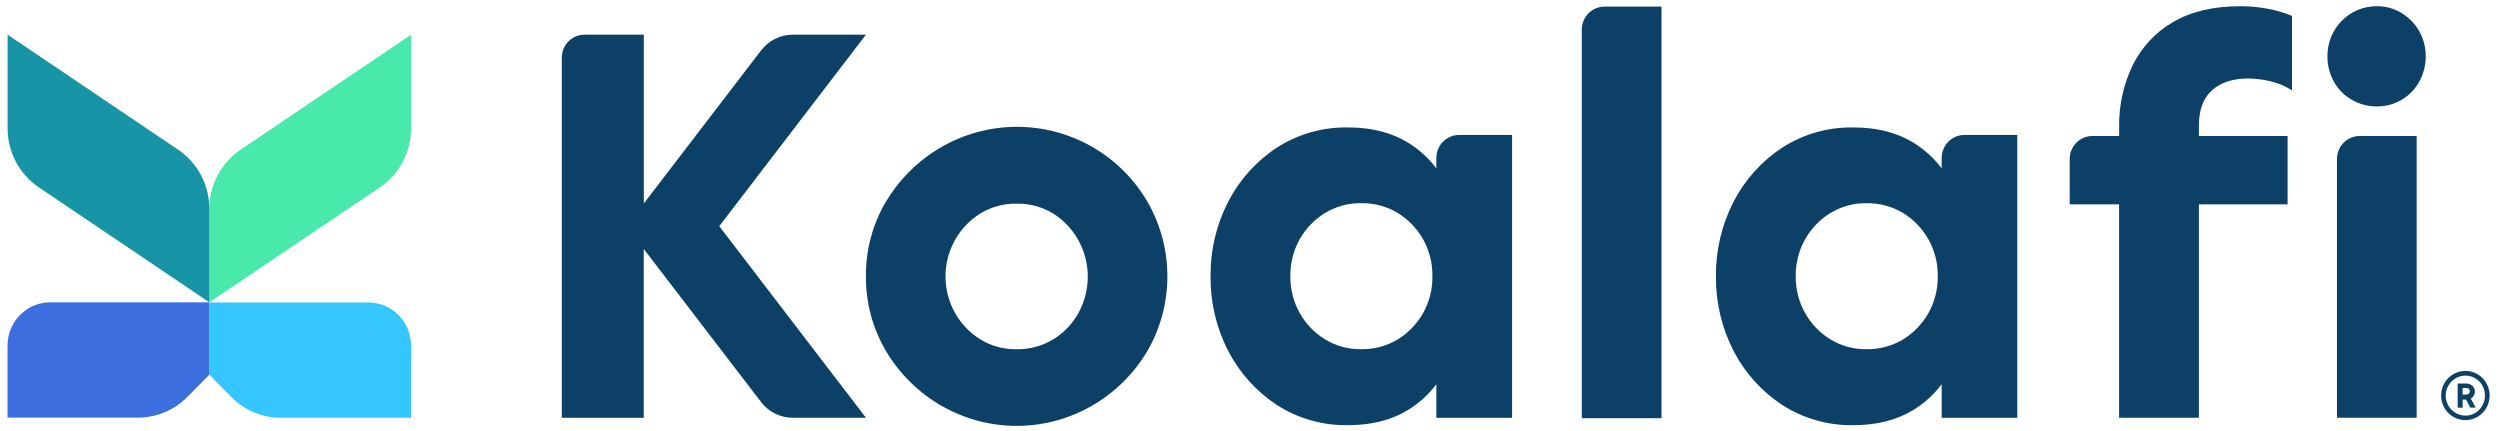 <svg width="255" height="44" viewBox="0 0 255 44" fill="none" xmlns="http://www.w3.org/2000/svg">
<g clip-path="url(#clip0_28730_3103)">
<path d="M88.326 3.536H80.866C80.243 3.536 79.627 3.681 79.067 3.959C78.507 4.237 78.017 4.64 77.634 5.139L65.669 20.755V3.536H59.618C59.004 3.536 58.415 3.783 57.981 4.224C57.547 4.664 57.303 5.261 57.303 5.884V42.618H65.662V25.395L77.628 41.007C78.01 41.507 78.5 41.911 79.06 42.189C79.621 42.467 80.236 42.611 80.86 42.611H88.326L73.364 23.073L88.326 3.536Z" fill="#0D4066"/>
<path d="M111.552 15.063C108.016 12.989 103.821 12.402 99.863 13.427C95.906 14.453 92.502 17.008 90.38 20.547C89.014 22.842 88.303 25.476 88.326 28.156C88.299 30.842 89.003 33.484 90.36 35.791C91.745 38.124 93.701 40.055 96.038 41.395C98.375 42.735 101.015 43.44 103.7 43.44C106.385 43.44 109.025 42.735 111.362 41.395C113.7 40.055 115.656 38.124 117.04 35.791C118.372 33.484 119.074 30.858 119.074 28.184C119.074 25.511 118.372 22.885 117.04 20.578C115.704 18.295 113.815 16.397 111.552 15.063ZM110.007 31.93C109.389 33.033 108.501 33.957 107.43 34.614C106.299 35.3 105 35.648 103.682 35.62C102.382 35.644 101.101 35.295 99.987 34.614C98.904 33.941 98.009 32.999 97.388 31.875C96.767 30.752 96.441 29.485 96.441 28.198C96.441 26.91 96.767 25.644 97.388 24.52C98.009 23.397 98.904 22.454 99.987 21.782C101.101 21.101 102.382 20.752 103.682 20.776C105 20.747 106.299 21.096 107.43 21.782C109.06 22.813 110.236 24.439 110.716 26.325C111.195 28.211 110.942 30.212 110.007 31.913V31.93Z" fill="#0D4066"/>
<path d="M161.342 3.016V42.655H169.473V0.675H163.654C163.042 0.675 162.455 0.922 162.021 1.361C161.588 1.8 161.344 2.395 161.342 3.016Z" fill="#0D4066"/>
<path d="M198.051 16.092V17.176C197.254 16.114 196.264 15.216 195.134 14.533C193.449 13.511 191.425 12.999 189.063 12.999C186.491 12.948 183.96 13.664 181.785 15.059C179.689 16.433 177.98 18.334 176.823 20.578C175.62 22.916 175.003 25.518 175.027 28.156V28.209C175.003 30.848 175.62 33.452 176.823 35.791C177.981 38.032 179.69 39.932 181.785 41.306C183.96 42.701 186.491 43.417 189.063 43.366C191.427 43.366 193.451 42.855 195.134 41.833C196.264 41.149 197.254 40.252 198.051 39.189V42.614H205.762V13.764H200.364C199.753 13.765 199.168 14.01 198.735 14.446C198.302 14.882 198.057 15.474 198.051 16.092ZM197.651 28.209C197.664 29.511 197.338 30.794 196.705 31.926C196.082 33.025 195.197 33.948 194.131 34.61C192.997 35.294 191.696 35.643 190.377 35.617C189.078 35.638 187.8 35.29 186.688 34.61C185.602 33.942 184.706 32.999 184.088 31.874C183.47 30.749 183.151 29.481 183.162 28.193V28.132C183.154 26.848 183.475 25.583 184.093 24.462C184.711 23.341 185.605 22.401 186.688 21.735C187.8 21.055 189.078 20.707 190.377 20.729C191.696 20.702 192.997 21.051 194.131 21.735C195.197 22.397 196.082 23.32 196.705 24.419C197.338 25.551 197.664 26.834 197.651 28.136V28.209Z" fill="#0D4066"/>
<path d="M228.519 0.634C225.771 0.634 223.478 1.176 221.641 2.258C219.868 3.283 218.435 4.82 217.526 6.673C216.589 8.624 216.119 10.772 216.153 12.943V13.872H213.424C212.81 13.872 212.221 14.119 211.787 14.56C211.352 15 211.108 15.597 211.108 16.22V20.839H216.147V42.611H224.288V20.839H233.335V13.872H224.288V12.825C224.288 11.201 224.737 9.993 225.634 9.199C226.532 8.405 227.745 8.008 229.273 8.008C230.064 8.012 230.852 8.109 231.622 8.296C232.39 8.478 233.121 8.791 233.785 9.222V1.621C232.992 1.292 232.167 1.049 231.324 0.896C230.399 0.721 229.46 0.633 228.519 0.634Z" fill="#0D4066"/>
<path d="M238.37 16.213V42.611H246.501V13.872H240.679C240.067 13.873 239.481 14.121 239.048 14.559C238.616 14.998 238.372 15.593 238.37 16.213Z" fill="#0D4066"/>
<path d="M246.759 3.184C246.325 2.417 245.703 1.777 244.953 1.325C244.193 0.864 243.322 0.625 242.436 0.634C241.773 0.629 241.115 0.757 240.502 1.012C239.888 1.267 239.33 1.643 238.861 2.119C238.393 2.594 238.022 3.16 237.77 3.782C237.519 4.404 237.392 5.071 237.398 5.743C237.392 6.648 237.62 7.539 238.059 8.327C238.485 9.109 239.12 9.753 239.892 10.185C240.668 10.631 241.547 10.862 242.439 10.856C243.322 10.863 244.191 10.632 244.957 10.185C245.715 9.745 246.34 9.102 246.763 8.327C247.201 7.538 247.429 6.648 247.424 5.743C247.43 4.846 247.201 3.962 246.759 3.184Z" fill="#0D4066"/>
<path d="M146.508 16.093V17.176C145.71 16.115 144.72 15.217 143.59 14.533C141.908 13.511 139.883 12.999 137.517 12.999C134.944 12.947 132.413 13.664 130.239 15.059C128.142 16.432 126.432 18.334 125.277 20.578C124.071 22.915 123.453 25.518 123.477 28.156V28.209C123.453 30.848 124.071 33.453 125.277 35.791C126.433 38.033 128.143 39.933 130.239 41.306C132.413 42.702 134.944 43.418 137.517 43.366C139.885 43.366 141.91 42.855 143.59 41.833C144.72 41.148 145.71 40.251 146.508 39.189V42.614H154.232V13.764H148.817C148.208 13.766 147.623 14.011 147.191 14.447C146.759 14.883 146.513 15.474 146.508 16.093ZM146.105 28.209C146.119 29.511 145.794 30.794 145.162 31.927C144.538 33.025 143.653 33.947 142.588 34.61C141.454 35.294 140.153 35.643 138.833 35.617C137.534 35.638 136.255 35.289 135.142 34.61C134.055 33.943 133.159 33 132.542 31.875C131.924 30.75 131.606 29.48 131.618 28.193V28.132C131.607 26.831 131.932 25.549 132.561 24.415C133.185 23.315 134.072 22.391 135.142 21.732C136.255 21.053 137.534 20.704 138.833 20.725C140.153 20.699 141.454 21.047 142.588 21.732C143.653 22.395 144.538 23.317 145.162 24.415C145.794 25.548 146.119 26.831 146.105 28.132V28.209Z" fill="#0D4066"/>
<path d="M41.933 35.251V42.611H28.635C26.74 42.611 24.923 41.849 23.583 40.491L21.354 38.23V30.85H37.563C38.135 30.847 38.702 30.96 39.231 31.18C39.76 31.4 40.242 31.723 40.648 32.132C41.053 32.541 41.376 33.027 41.596 33.562C41.817 34.097 41.931 34.671 41.933 35.251Z" fill="#36C6FF"/>
<path d="M21.354 30.836V38.216L19.124 40.477C17.783 41.835 15.965 42.598 14.069 42.598H0.768V35.251C0.768 34.08 1.226 32.957 2.043 32.129C2.859 31.301 3.966 30.836 5.121 30.836H21.354Z" fill="#3D6EDF"/>
<path d="M41.934 13.083V3.536L24.546 15.26C23.563 15.921 22.757 16.818 22.2 17.872C21.642 18.926 21.35 20.103 21.351 21.299V30.836L38.738 19.118C39.72 18.458 40.526 17.561 41.083 16.508C41.641 15.455 41.933 14.278 41.934 13.083Z" fill="#49E8AB"/>
<path d="M21.354 21.299V30.836L3.97 19.118C2.987 18.457 2.181 17.56 1.623 16.506C1.066 15.453 0.774 14.276 0.774 13.08V3.536L18.158 15.26C19.141 15.921 19.947 16.818 20.505 17.872C21.062 18.926 21.354 20.103 21.354 21.299Z" fill="#1794A5"/>
<path d="M249.717 38.572C250.121 38.161 250.653 37.904 251.223 37.846C251.793 37.788 252.365 37.932 252.842 38.254C253.318 38.576 253.67 39.056 253.837 39.611C254.004 40.167 253.976 40.764 253.757 41.3C253.539 41.837 253.144 42.281 252.639 42.555C252.134 42.829 251.551 42.917 250.989 42.804C250.427 42.691 249.922 42.384 249.558 41.935C249.195 41.487 248.996 40.924 248.996 40.343C248.991 40.014 249.053 39.687 249.177 39.382C249.301 39.078 249.484 38.802 249.717 38.572ZM251.464 42.393C251.728 42.397 251.99 42.345 252.233 42.242C252.477 42.139 252.697 41.986 252.88 41.793C253.255 41.406 253.465 40.886 253.465 40.343C253.465 39.801 253.255 39.281 252.88 38.894C252.644 38.661 252.355 38.49 252.039 38.396C251.723 38.302 251.389 38.288 251.067 38.356C250.745 38.424 250.443 38.571 250.19 38.784C249.937 38.997 249.739 39.27 249.614 39.579C249.489 39.888 249.44 40.223 249.473 40.556C249.506 40.888 249.618 41.207 249.801 41.485C249.984 41.763 250.231 41.991 250.521 42.149C250.811 42.307 251.134 42.391 251.464 42.393ZM252.43 39.911C252.441 40.06 252.408 40.21 252.334 40.34C252.261 40.47 252.15 40.574 252.016 40.639L252.522 41.578H251.97L251.543 40.756H251.189V41.588H250.68V39.119H251.503C251.75 39.106 251.993 39.189 252.182 39.35C252.26 39.42 252.323 39.507 252.365 39.603C252.408 39.7 252.43 39.805 252.43 39.911ZM251.189 39.575V40.246H251.503C251.614 40.254 251.723 40.22 251.811 40.152C251.848 40.123 251.877 40.086 251.897 40.044C251.916 40.001 251.925 39.954 251.924 39.907C251.924 39.676 251.785 39.572 251.503 39.572L251.189 39.575Z" fill="#0D4066"/>
</g>
<defs>
<clipPath id="clip0_28730_3103">
<rect width="255" height="43" fill="white" transform="translate(0 0.5)"/>
</clipPath>
</defs>
</svg>
